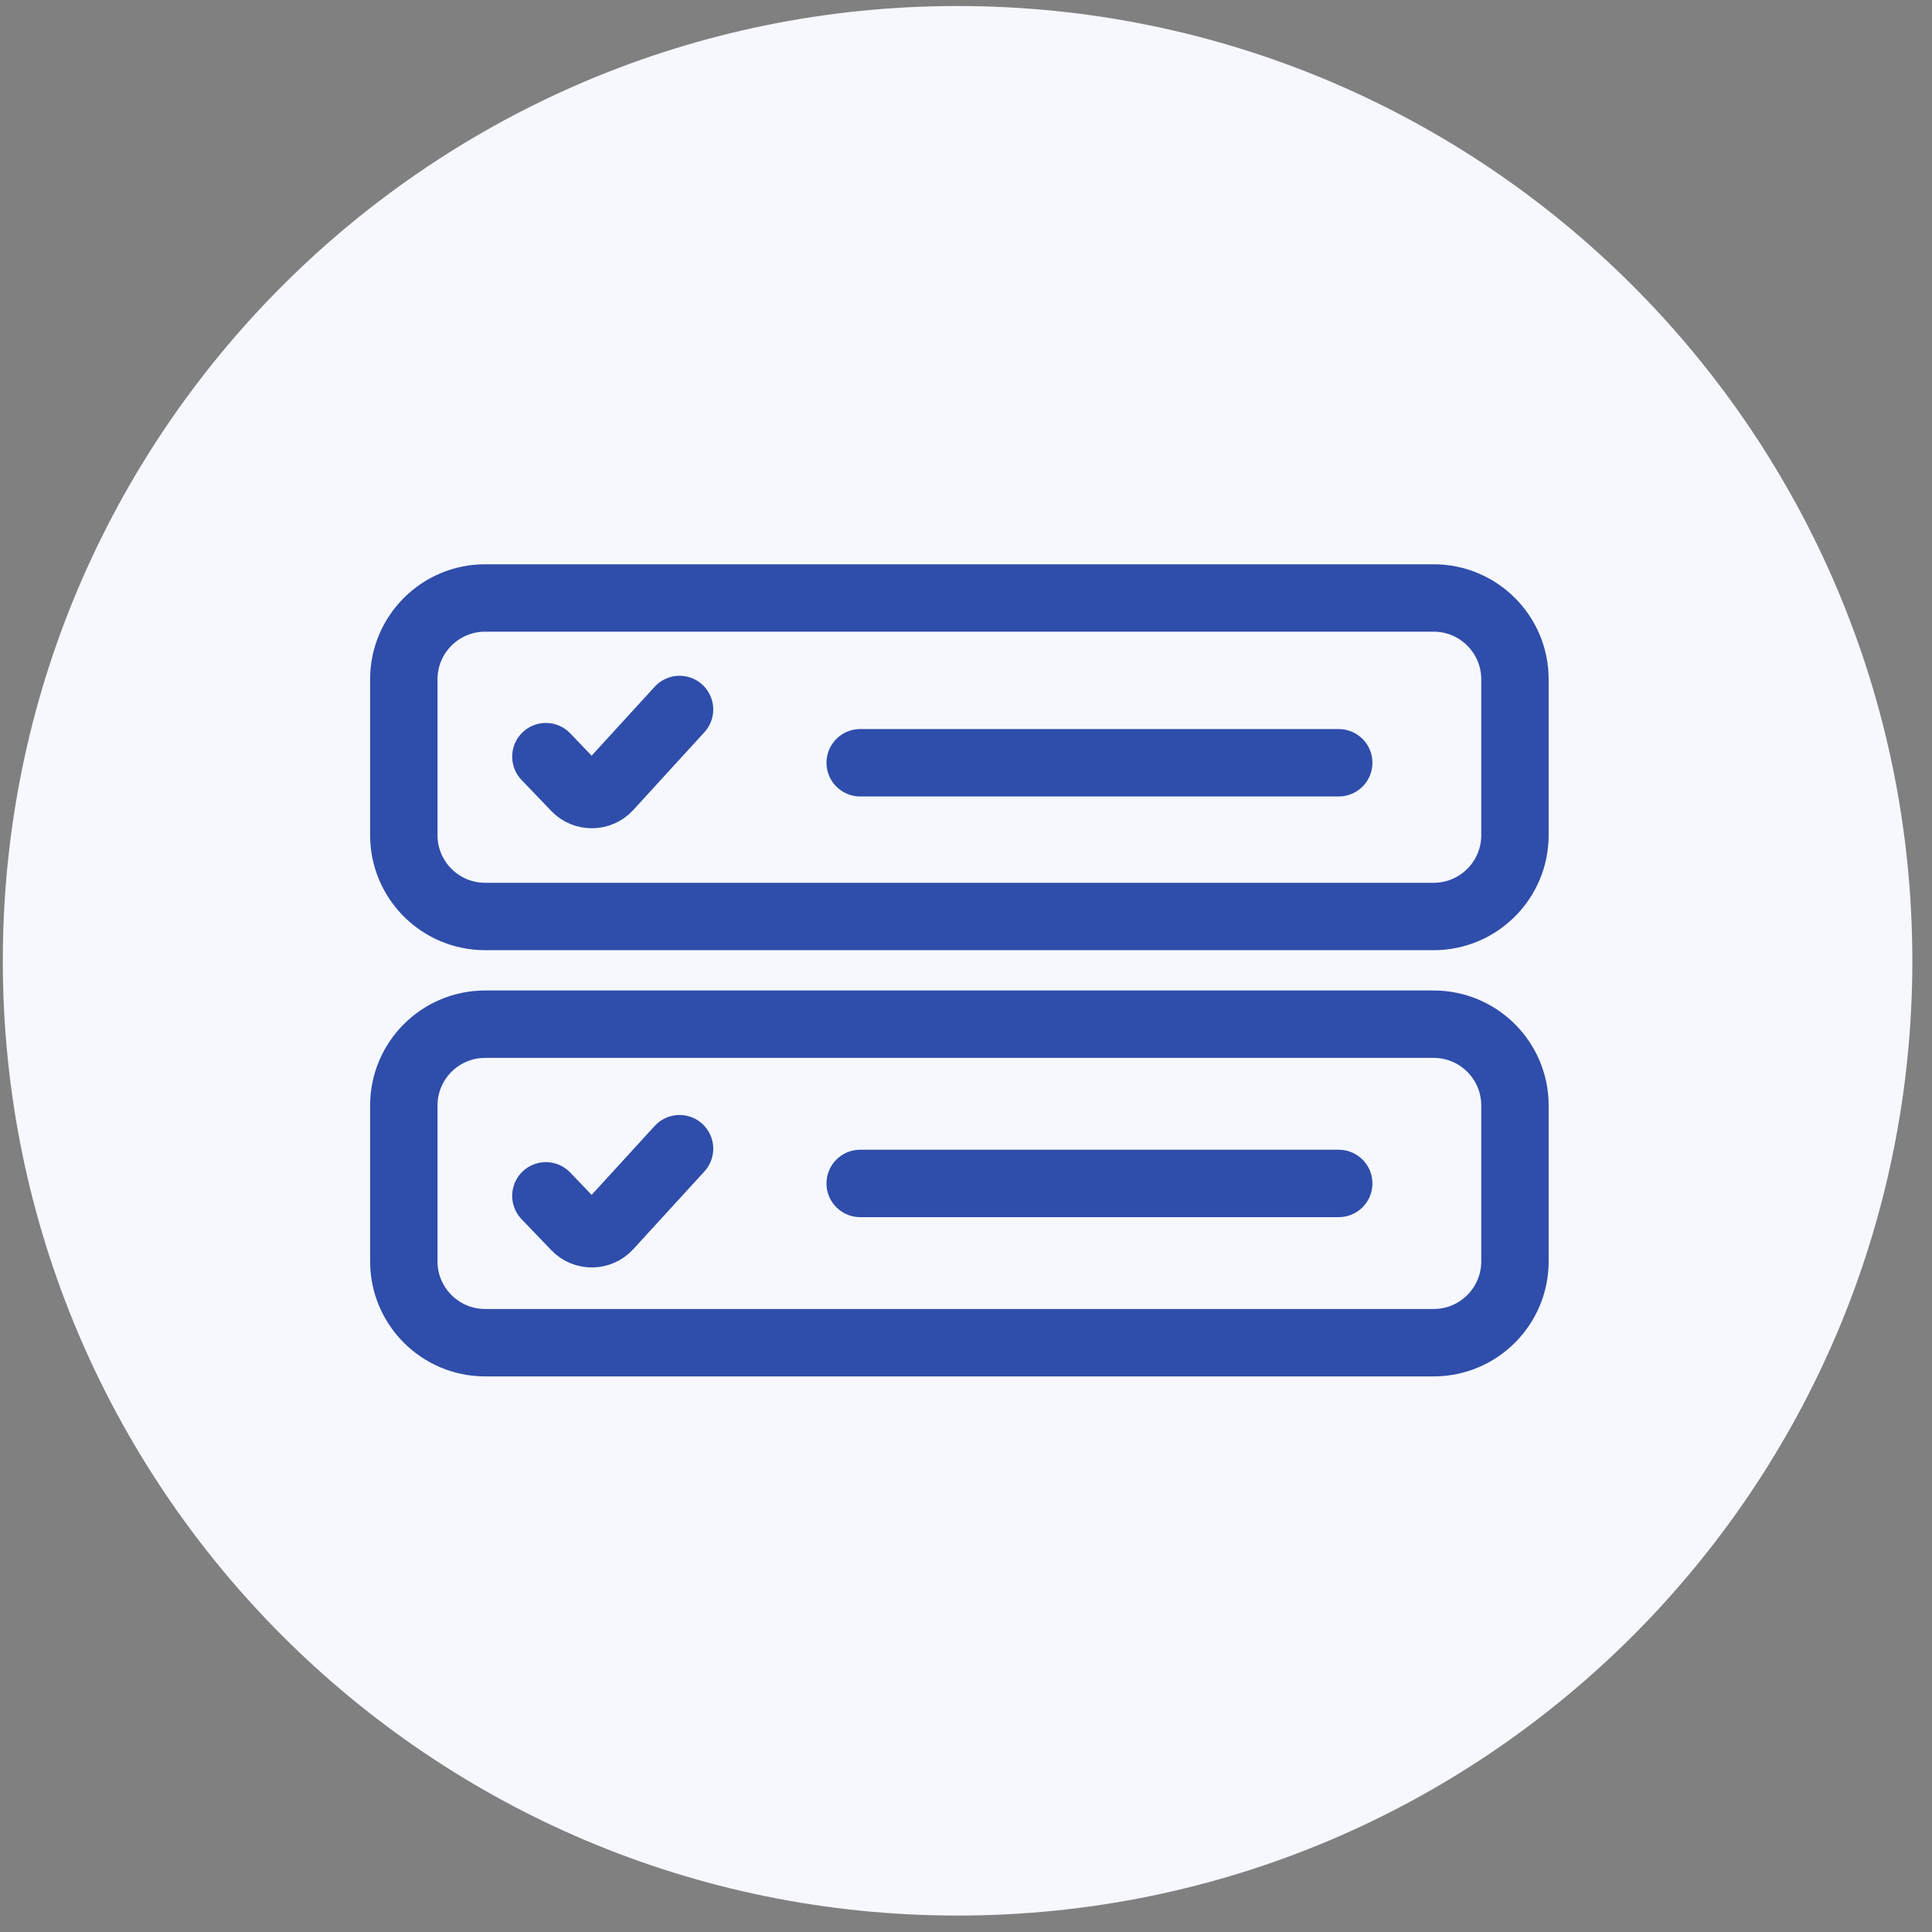 <svg width="86" height="86" viewBox="0 0 86 86" fill="none" xmlns="http://www.w3.org/2000/svg">
<rect x="0" y="0" width="86" height="86" fill="#808080" stroke="none"/>
<g clip-path="url(#clip0_5034_46646)">
<path d="M42.625 85.268C66.097 85.268 85.125 66.24 85.125 42.768C85.125 19.296 66.097 0.268 42.625 0.268C19.153 0.268 0.125 19.296 0.125 42.768C0.125 66.24 19.153 85.268 42.625 85.268Z" fill="#F6F8FE"/>
<path d="M63.816 26.618H21.596C19.596 26.618 17.975 28.239 17.975 30.239V37.175C17.975 39.174 19.596 40.796 21.596 40.796H63.816C65.815 40.796 67.436 39.174 67.436 37.175V30.239C67.436 28.239 65.815 26.618 63.816 26.618Z" stroke="#2F4DAA" stroke-width="3" stroke-miterlimit="10" stroke-linecap="round"/>
<path d="M63.816 45.59H21.596C19.596 45.59 17.975 47.211 17.975 49.211V56.147C17.975 58.146 19.596 59.768 21.596 59.768H63.816C65.815 59.768 67.436 58.146 67.436 56.147V49.211C67.436 47.211 65.815 45.59 63.816 45.59Z" stroke="#2F4DAA" stroke-width="3" stroke-miterlimit="10" stroke-linecap="round"/>
<path d="M38.29 33.953H59.591" stroke="#2F4DAA" stroke-width="3" stroke-miterlimit="10" stroke-linecap="round"/>
<path d="M38.29 52.679H59.591" stroke="#2F4DAA" stroke-width="3" stroke-miterlimit="10" stroke-linecap="round"/>
<path d="M24.299 33.681L25.622 35.061C26.022 35.478 26.692 35.47 27.082 35.044L30.249 31.581" stroke="#2F4DAA" stroke-width="3" stroke-miterlimit="10" stroke-linecap="round"/>
<path d="M24.299 53.231L25.622 54.611C26.022 55.028 26.692 55.02 27.082 54.594L30.249 51.132" stroke="#2F4DAA" stroke-width="3" stroke-miterlimit="10" stroke-linecap="round"/>
</g>
<defs>
<clipPath id="clip0_5034_46646">
<rect width="85" height="85" fill="white" transform="translate(0.125 0.268)"/>
</clipPath>
</defs>
</svg>

